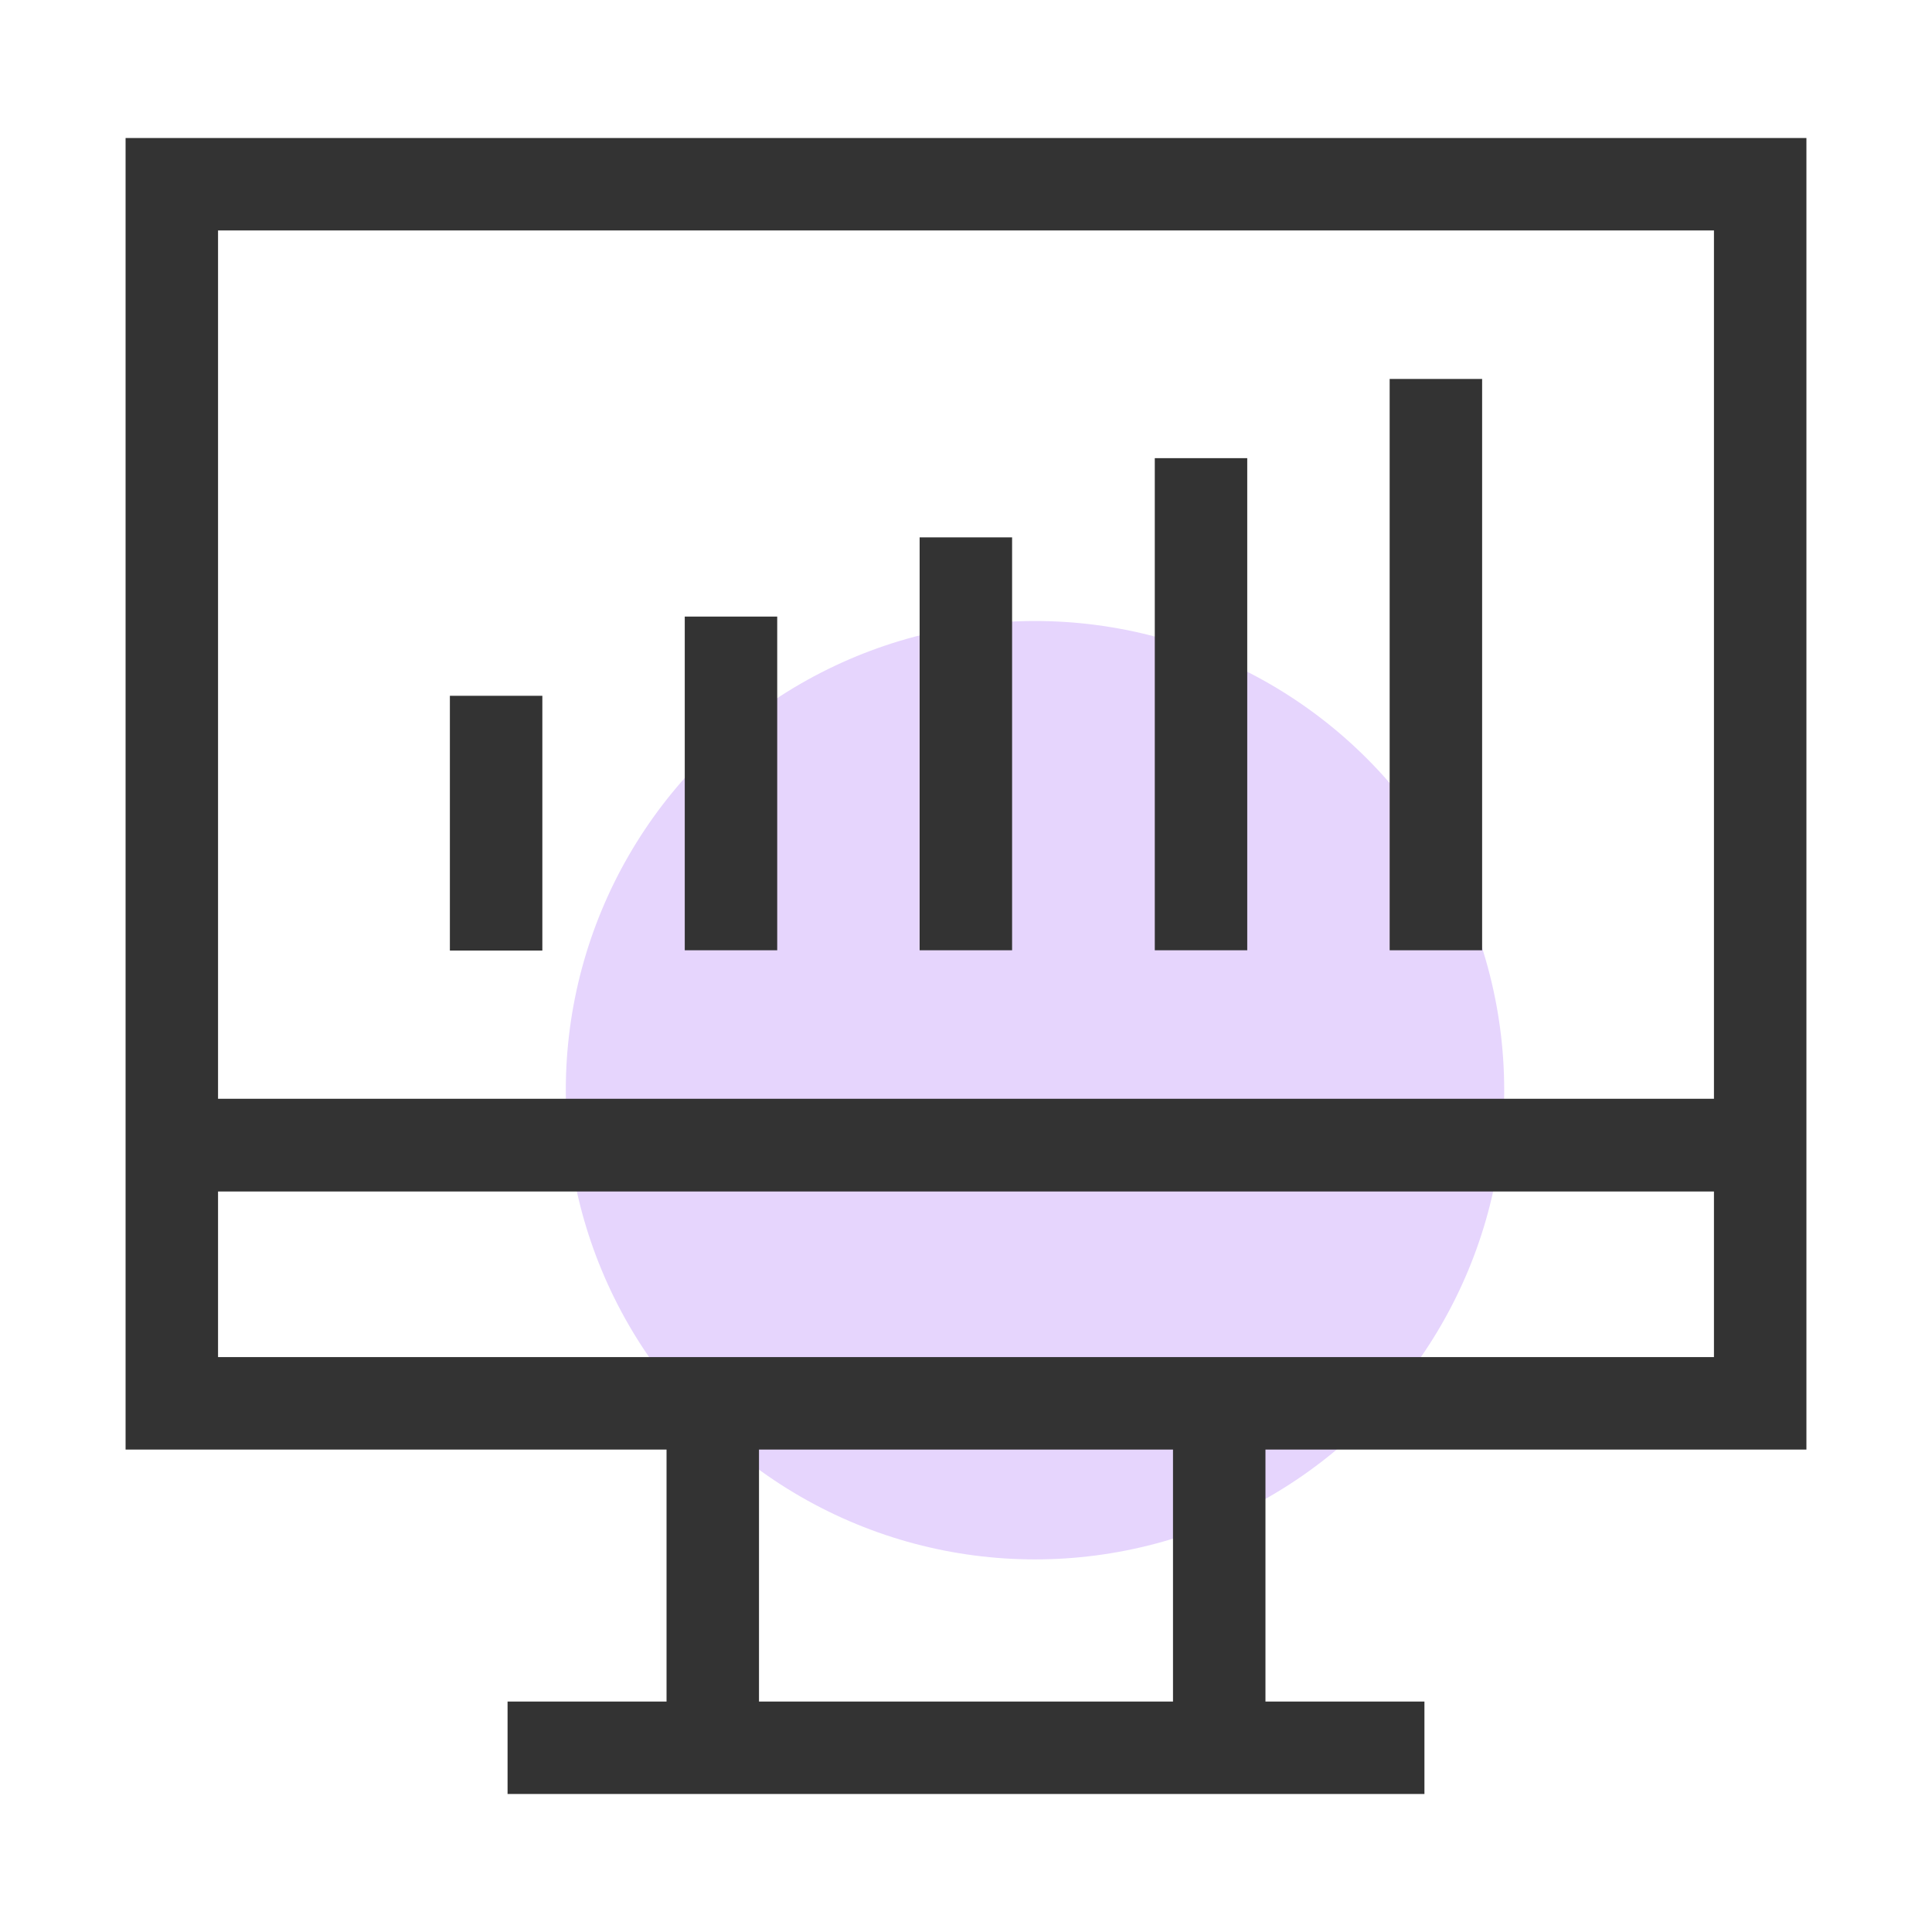 <svg id="Layer_1" data-name="Layer 1" xmlns="http://www.w3.org/2000/svg" width="70" height="70" viewBox="0 0 70 70"><circle cx="37.5" cy="39.5" r="17" fill="#e6d5fd"/><path d="M65.45,52.52V5H4.55V52.52h19.6v9.13H18.39V65H51.61V61.65H45.85V52.52ZM62.1,8.35V39.81H7.9V8.35ZM7.9,49.17v-6H62.1v6H7.9ZM42.5,61.65h-15V52.52h15Z" fill="#333"/><rect x="16.3" y="25.21" width="3.35" height="9.23" fill="#333"/><rect x="24.81" y="22.34" width="3.35" height="12.09" fill="#333"/><rect x="33.32" y="19.47" width="3.35" height="14.96" fill="#333"/><rect x="41.84" y="16.6" width="3.35" height="17.83" fill="#333"/><rect x="50.35" y="13.73" width="3.35" height="20.7" fill="#333"/></svg>